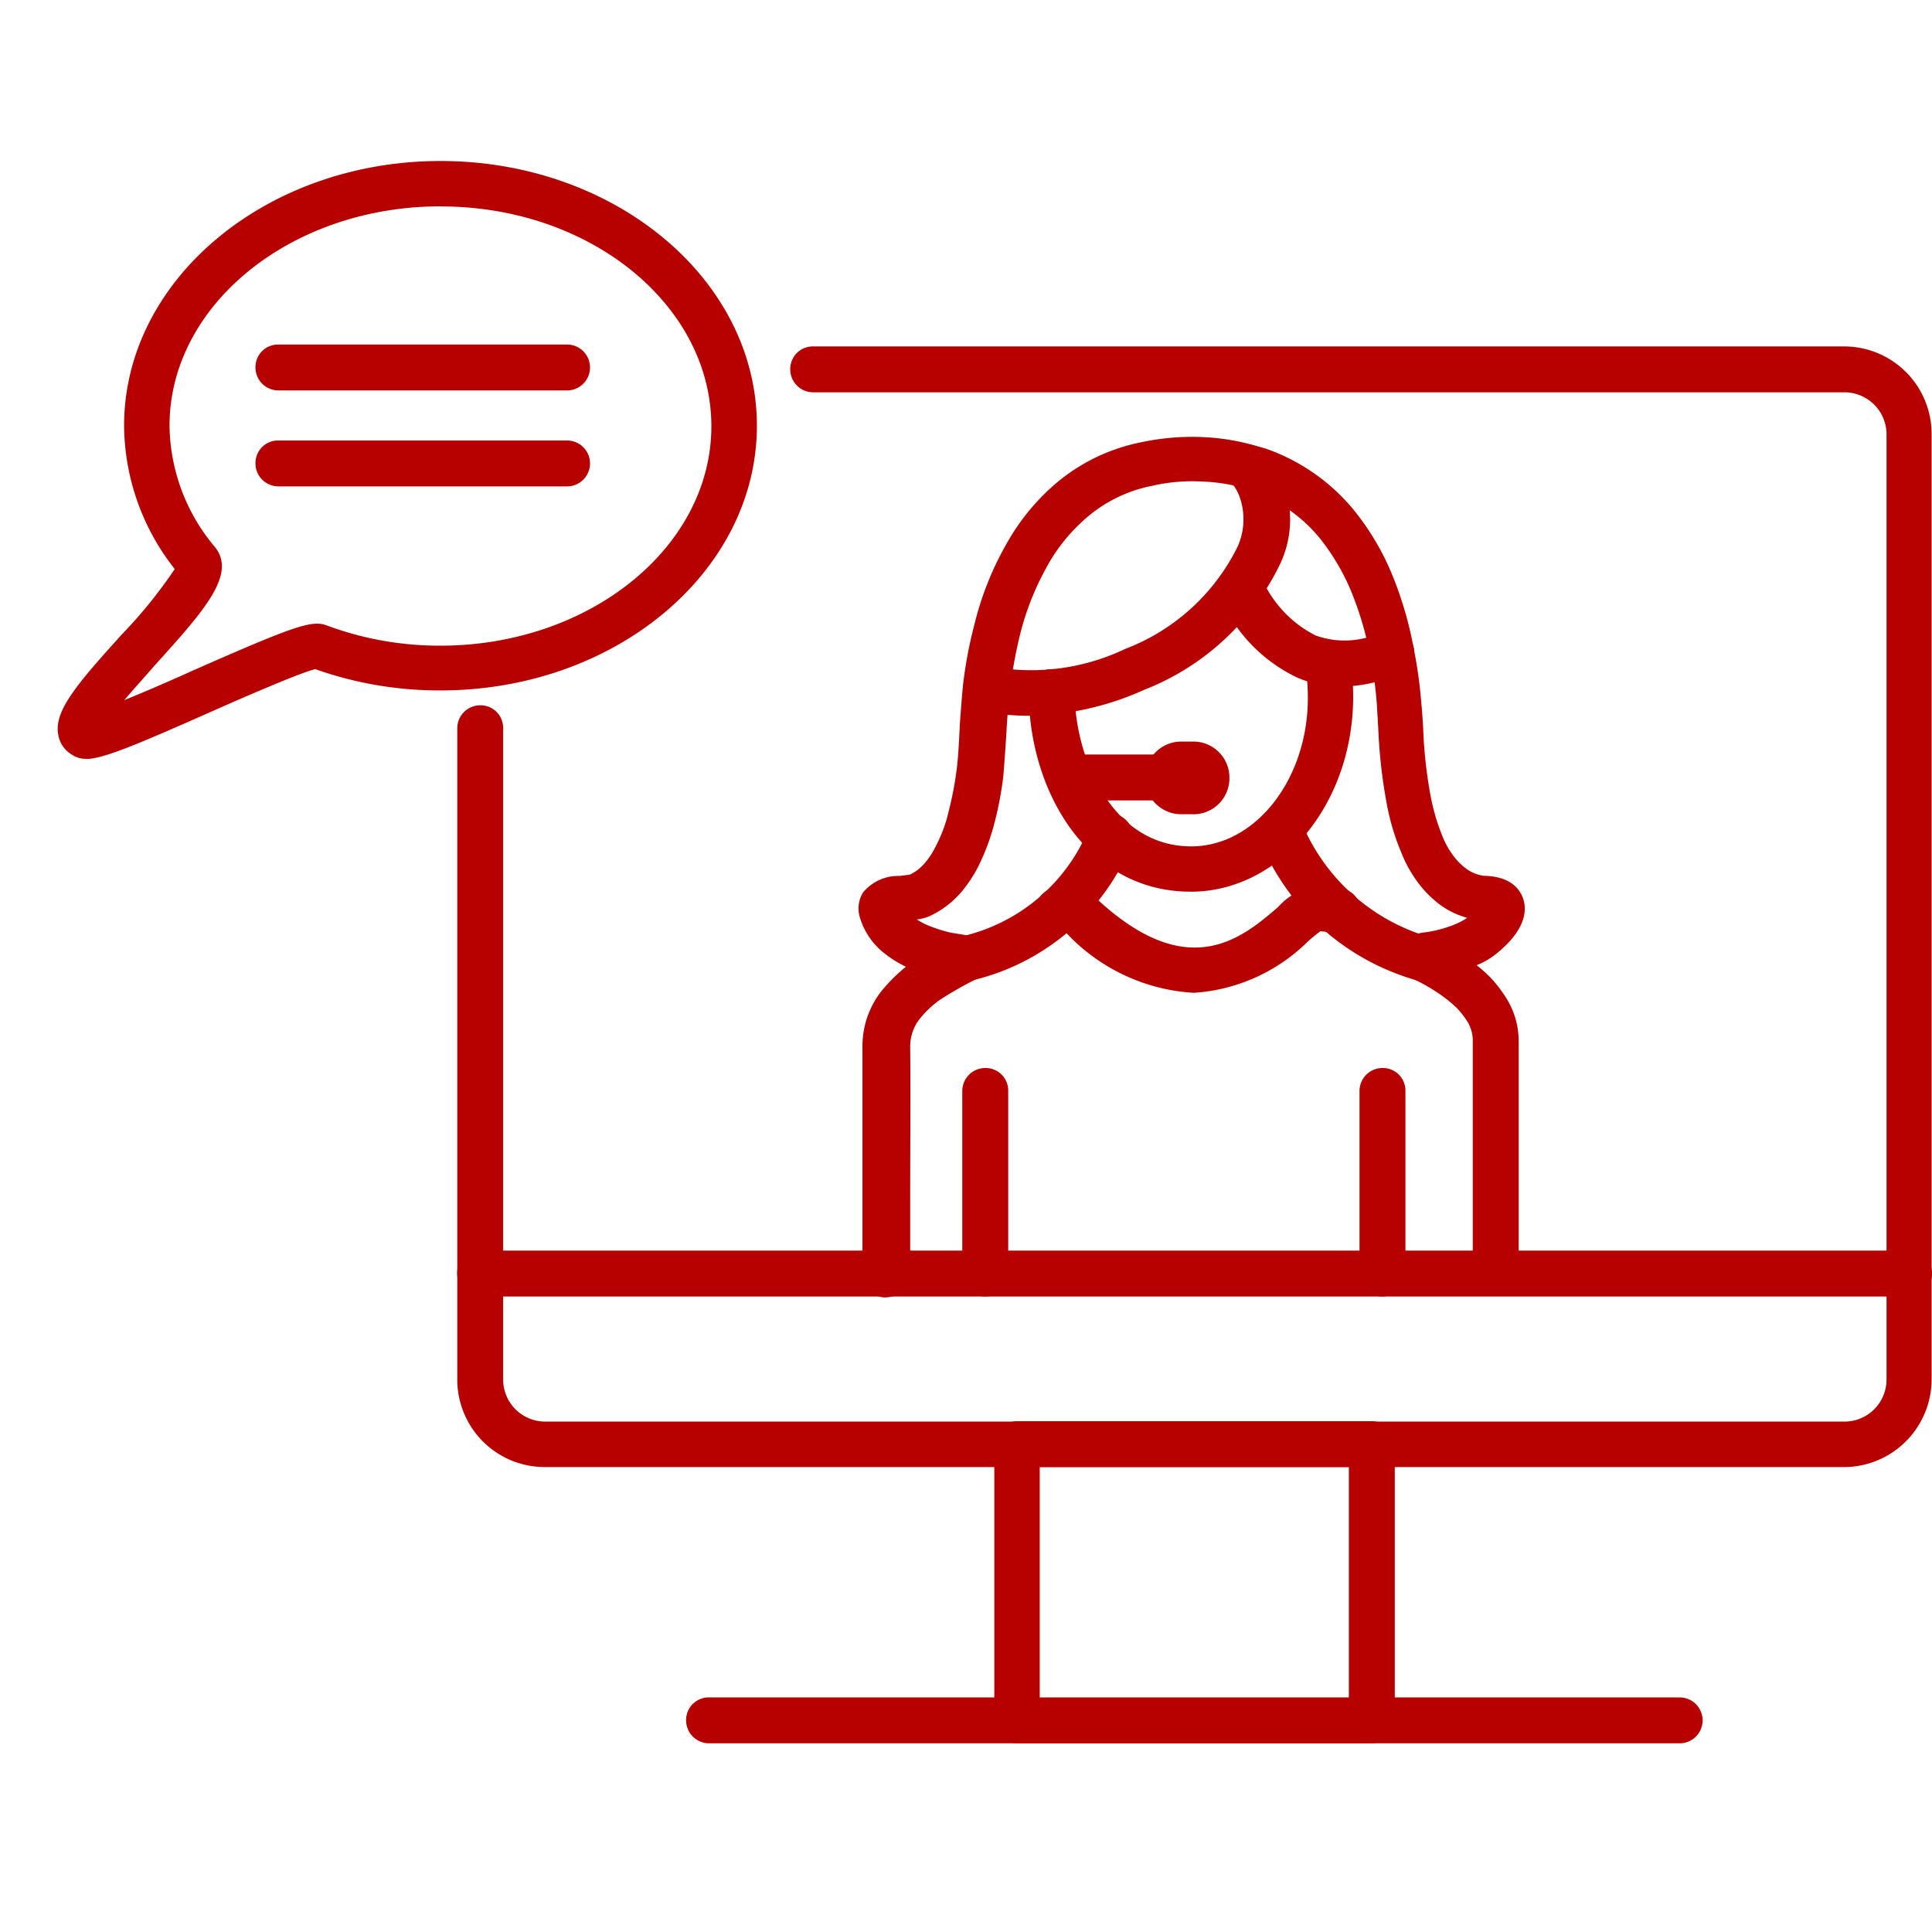<svg xmlns="http://www.w3.org/2000/svg" xmlns:xlink="http://www.w3.org/1999/xlink" width="60" height="60" viewBox="0 0 60 60">
  <defs>
    <clipPath id="clip-magento-consulting-services">
      <rect width="60" height="60"/>
    </clipPath>
  </defs>
  <g id="magento-consulting-services" clip-path="url(#clip-magento-consulting-services)">
    <g id="Group_5104" data-name="Group 5104" transform="translate(-13.311 -21.32)">
      <path id="Path_2628" data-name="Path 2628" d="M66.7,89.971H55.689a.713.713,0,0,1-.713-.713V80.681a.713.713,0,0,1,.713-.712H66.7a.713.713,0,0,1,.713.712v8.577A.734.734,0,0,1,66.7,89.971ZM56.387,88.56h9.6v-7.17h-9.6Z" transform="translate(-10.786 -14.512)" fill="#b70000" fill-rule="evenodd"/>
      <path id="Path_2629" data-name="Path 2629" d="M72.711,93.152H42.568a.713.713,0,0,1-.713-.713.7.7,0,0,1,.713-.712H72.711a.712.712,0,1,1,0,1.425Z" transform="translate(-7.236 -17.692)" fill="#b70000" fill-rule="evenodd"/>
      <path id="Path_2630" data-name="Path 2630" d="M77.2,74.132H32.822a.713.713,0,0,1-.713-.713.7.7,0,0,1,.713-.712H77.2a.712.712,0,1,1,0,1.425Z" transform="translate(-4.6 -12.548)" fill="#b70000" fill-rule="evenodd"/>
      <path id="Path_2631" data-name="Path 2631" d="M75.182,69.017H34.829A2.717,2.717,0,0,1,32.113,66.3V46.072a.713.713,0,0,1,.713-.712.7.7,0,0,1,.712.712V66.3a1.307,1.307,0,0,0,1.306,1.305H75.2A1.307,1.307,0,0,0,76.5,66.3V36.945A1.307,1.307,0,0,0,75.2,35.64H43.167a.713.713,0,0,1-.713-.712.7.7,0,0,1,.713-.713H75.18A2.717,2.717,0,0,1,77.9,36.931V66.288a2.729,2.729,0,0,1-2.715,2.73Z" transform="translate(-4.601 -2.136)" fill="#b70000" fill-rule="evenodd"/>
      <path id="Path_2632" data-name="Path 2632" d="M50.031,64.789a.713.713,0,0,1-.713-.713V57a2.769,2.769,0,0,1,.624-1.767.014.014,0,0,1,.014-.014,5.173,5.173,0,0,1,.713-.7,3.467,3.467,0,0,1-.758-.49,2.209,2.209,0,0,1-.653-.98.963.963,0,0,1,.074-.832,1.422,1.422,0,0,1,1.142-.518c.1-.015.268-.029.328-.046a1.353,1.353,0,0,0,.43-.328,2.389,2.389,0,0,0,.357-.536c0-.014.014-.014.014-.028a4.487,4.487,0,0,0,.4-1.1,10.281,10.281,0,0,0,.236-1.231c.06-.444.074-.892.1-1.336V47.05c.028-.416.06-.832.1-1.262a13.608,13.608,0,0,1,.357-1.9,9.586,9.586,0,0,1,.949-2.419,6.893,6.893,0,0,1,1.379-1.781,5.844,5.844,0,0,1,2.836-1.454,7.541,7.541,0,0,1,1.96-.162,6.93,6.93,0,0,1,1.559.253c.1.029.222.061.356.1a6.174,6.174,0,0,1,2.747,1.915,8.071,8.071,0,0,1,1.217,2.078,11.418,11.418,0,0,1,.638,2.211,13.788,13.788,0,0,1,.236,1.692c.028.268.046.55.06.816a14.174,14.174,0,0,0,.222,2.035,6.517,6.517,0,0,0,.356,1.245,2.649,2.649,0,0,0,.356.652,1.919,1.919,0,0,0,.417.416,1.2,1.2,0,0,0,.519.209c.815.014,1.114.384,1.231.7.177.519-.088,1.1-.758,1.661a2.343,2.343,0,0,1-.684.416,4.254,4.254,0,0,1,.43.385,3.988,3.988,0,0,1,.519.684,2.513,2.513,0,0,1,.357,1.305v7.17a.713.713,0,0,1-.713.713.7.7,0,0,1-.713-.713v-7.17a1.142,1.142,0,0,0-.148-.592,2.684,2.684,0,0,0-.341-.445,4.24,4.24,0,0,0-.684-.535,5.34,5.34,0,0,0-.638-.356.784.784,0,0,1-.43-.328.678.678,0,0,1-.028-.727.715.715,0,0,1,.476-.356c.074-.014.148-.028.222-.045a3.686,3.686,0,0,0,.846-.194A2.3,2.3,0,0,0,68.1,53a2.572,2.572,0,0,1-.815-.385,3.361,3.361,0,0,1-.727-.727,4.048,4.048,0,0,1-.519-.948,7.156,7.156,0,0,1-.444-1.514,16.059,16.059,0,0,1-.254-2.225c-.014-.268-.028-.519-.045-.759v-.028a11.49,11.49,0,0,0-.209-1.544,10.3,10.3,0,0,0-.564-1.943,6.9,6.9,0,0,0-.994-1.707,4.77,4.77,0,0,0-2.123-1.485H61.4c-.074-.028-.148-.045-.236-.074-.015,0-.015,0-.028-.015a5.3,5.3,0,0,0-1.245-.194,5.524,5.524,0,0,0-1.587.134,4.409,4.409,0,0,0-2.183,1.129,5.425,5.425,0,0,0-1.1,1.425,8.539,8.539,0,0,0-.815,2.091,14.818,14.818,0,0,0-.311,1.722c-.046.37-.074.772-.1,1.171v.046c-.028.43-.06.92-.1,1.41a10.638,10.638,0,0,1-.268,1.439,6.9,6.9,0,0,1-.519,1.4,4.286,4.286,0,0,1-.535.8l-.014.014a2.907,2.907,0,0,1-.892.684,1.335,1.335,0,0,1-.459.133,1.914,1.914,0,0,0,.328.177,4.451,4.451,0,0,0,.741.237l.55.088a.7.7,0,0,1,.564.43.7.7,0,0,1-.088.7,1.077,1.077,0,0,1-.342.268,10.857,10.857,0,0,0-1.1.638l-.014.014a3.128,3.128,0,0,0-.536.519,1.375,1.375,0,0,0-.31.875c.014,1.574,0,3.178,0,4.719v2.36a.773.773,0,0,1-.758.712Z" transform="translate(-9.223 -3.176)" fill="#b70000" fill-rule="evenodd"/>
      <path id="Path_2633" data-name="Path 2633" d="M55.663,46.817a6.664,6.664,0,0,1-1.453-.163.7.7,0,0,1-.519-.846.708.708,0,0,1,.846-.519,6.78,6.78,0,0,0,4.155-.55,6.444,6.444,0,0,0,3.488-3.177,2.079,2.079,0,0,0,.045-1.587,1.474,1.474,0,0,0-.254-.416.707.707,0,1,1,1.1-.892,3.227,3.227,0,0,1,.445,3.4,7.85,7.85,0,0,1-4.246,3.947,8.938,8.938,0,0,1-3.607.8Z" transform="translate(-10.433 -3.268)" fill="#b70000" fill-rule="evenodd"/>
      <path id="Path_2634" data-name="Path 2634" d="M68.355,47.292a3.441,3.441,0,0,1-1.4-.282,4.925,4.925,0,0,1-2.419-2.539.713.713,0,0,1,1.322-.536A3.593,3.593,0,0,0,67.522,45.7a2.656,2.656,0,0,0,2.091-.12.7.7,0,1,1,.55,1.291,4.439,4.439,0,0,1-1.809.416Z" transform="translate(-13.358 -4.647)" fill="#b70000" fill-rule="evenodd"/>
      <path id="Path_2635" data-name="Path 2635" d="M61.474,54.533c-3.266,0-5.032-3.192-5.032-6.2a.712.712,0,0,1,.712-.712.7.7,0,0,1,.713.712c0,1.989,1.129,4.793,3.622,4.793,1.989,0,3.621-2.077,3.621-4.616a6.784,6.784,0,0,0-.074-.966.7.7,0,1,1,1.393-.208,7.584,7.584,0,0,1,.088,1.171c-.014,3.326-2.271,6.027-5.047,6.027Z" transform="translate(-11.182 -5.521)" fill="#b70000" fill-rule="evenodd"/>
      <path id="Path_2636" data-name="Path 2636" d="M53.433,59.334a.71.71,0,0,1-.106-1.411,5.609,5.609,0,0,0,3.993-3.4.707.707,0,0,1,1.291.578,7.1,7.1,0,0,1-5.075,4.214c-.046,0-.074.015-.1.015Z" transform="translate(-10.177 -7.516)" fill="#b70000" fill-rule="evenodd"/>
      <path id="Path_2637" data-name="Path 2637" d="M71.242,59.206a.563.563,0,0,1-.148-.015A7.454,7.454,0,0,1,66.227,54.8a.707.707,0,0,1,1.29-.578,6.144,6.144,0,0,0,3.859,3.591.7.7,0,0,1,.549.832.709.709,0,0,1-.684.564Z" transform="translate(-13.812 -7.433)" fill="#b70000" fill-rule="evenodd"/>
      <path id="Path_2638" data-name="Path 2638" d="M61.643,60.5a5.894,5.894,0,0,1-3.978-1.884c-.046,0-.088.015-.134.015a.694.694,0,0,1-.786-.61.7.7,0,0,1,.61-.787c.311-.045.519-.06.536-.06a.669.669,0,0,1,.535.209c2.969,2.909,4.691,1.439,5.833.459a2.094,2.094,0,0,1,1.114-.653,2.871,2.871,0,0,1,.892.074.705.705,0,1,1-.282,1.382c-.193-.045-.328-.045-.4-.06a4.857,4.857,0,0,0-.4.328A5.546,5.546,0,0,1,61.646,60.5Zm3.858-1.93Z" transform="translate(-11.262 -8.347)" fill="#b70000" fill-rule="evenodd"/>
      <path id="Path_2639" data-name="Path 2639" d="M54.326,72.029a.713.713,0,0,1-.713-.713v-5.67a.713.713,0,0,1,.713-.713.7.7,0,0,1,.713.713v5.67A.734.734,0,0,1,54.326,72.029Z" transform="translate(-10.417 -10.445)" fill="#b70000" fill-rule="evenodd"/>
      <path id="Path_2640" data-name="Path 2640" d="M71.236,72.029a.713.713,0,0,1-.713-.713v-5.67a.713.713,0,0,1,.713-.713.7.7,0,0,1,.713.713v5.67A.734.734,0,0,1,71.236,72.029Z" transform="translate(-14.991 -10.445)" fill="#b70000" fill-rule="evenodd"/>
      <path id="Path_2641" data-name="Path 2641" d="M60.931,53.011H57.888a.713.713,0,0,1-.712-.713.7.7,0,0,1,.712-.712h3.043a.712.712,0,1,1,0,1.425Z" transform="translate(-11.381 -6.834)" fill="#b70000" fill-rule="evenodd"/>
      <path id="Path_2642" data-name="Path 2642" d="M62.873,53.292h-.4a1.129,1.129,0,0,1,0-2.257h.4A1.119,1.119,0,0,1,64,52.164a1.118,1.118,0,0,1-1.129,1.129Zm-.208-1.32a.29.29,0,0,0,0,.388.284.284,0,0,0,.074-.194A.2.2,0,0,0,62.666,51.972Z" transform="translate(-12.508 -6.685)" fill="#b70000" fill-rule="evenodd"/>
      <path id="Path_2643" data-name="Path 2643" d="M15.977,44.886a.729.729,0,0,1-.416-.12.88.88,0,0,1-.445-.653c-.12-.727.593-1.558,1.975-3.086a14.9,14.9,0,0,0,1.647-2.035,7.255,7.255,0,0,1-1.573-4.451c0-4.528,4.408-8.221,9.826-8.221S36.817,30,36.817,34.541s-4.408,8.221-9.826,8.221A11.532,11.532,0,0,1,23.1,42.1c-.476.12-2.018.786-3.16,1.291-2.539,1.129-3.459,1.5-3.964,1.5ZM26.991,27.728c-4.631,0-8.415,3.057-8.415,6.814a5.945,5.945,0,0,0,1.4,3.755c.7.846-.311,1.975-1.855,3.682-.282.328-.638.713-.949,1.083.7-.282,1.544-.653,2.2-.949,3.132-1.379,3.636-1.544,4.1-1.365a10.026,10.026,0,0,0,3.516.624c4.631,0,8.415-3.057,8.415-6.814s-3.755-6.827-8.4-6.827ZM22.985,42.036H23C23,42.05,22.985,42.036,22.985,42.036Z" transform="translate(0 0)" fill="#b70000" fill-rule="evenodd"/>
      <path id="Path_2644" data-name="Path 2644" d="M33.2,35.558H24.236a.713.713,0,0,1-.713-.713.7.7,0,0,1,.713-.712H33.2a.712.712,0,1,1,0,1.425Z" transform="translate(-2.278 -2.113)" fill="#b70000" fill-rule="evenodd"/>
      <path id="Path_2645" data-name="Path 2645" d="M33.2,39.644H24.236a.713.713,0,0,1-.713-.713.7.7,0,0,1,.713-.712H33.2a.712.712,0,1,1,0,1.425Z" transform="translate(-2.278 -3.219)" fill="#b70000" fill-rule="evenodd"/>
    </g>
  </g>
</svg>
